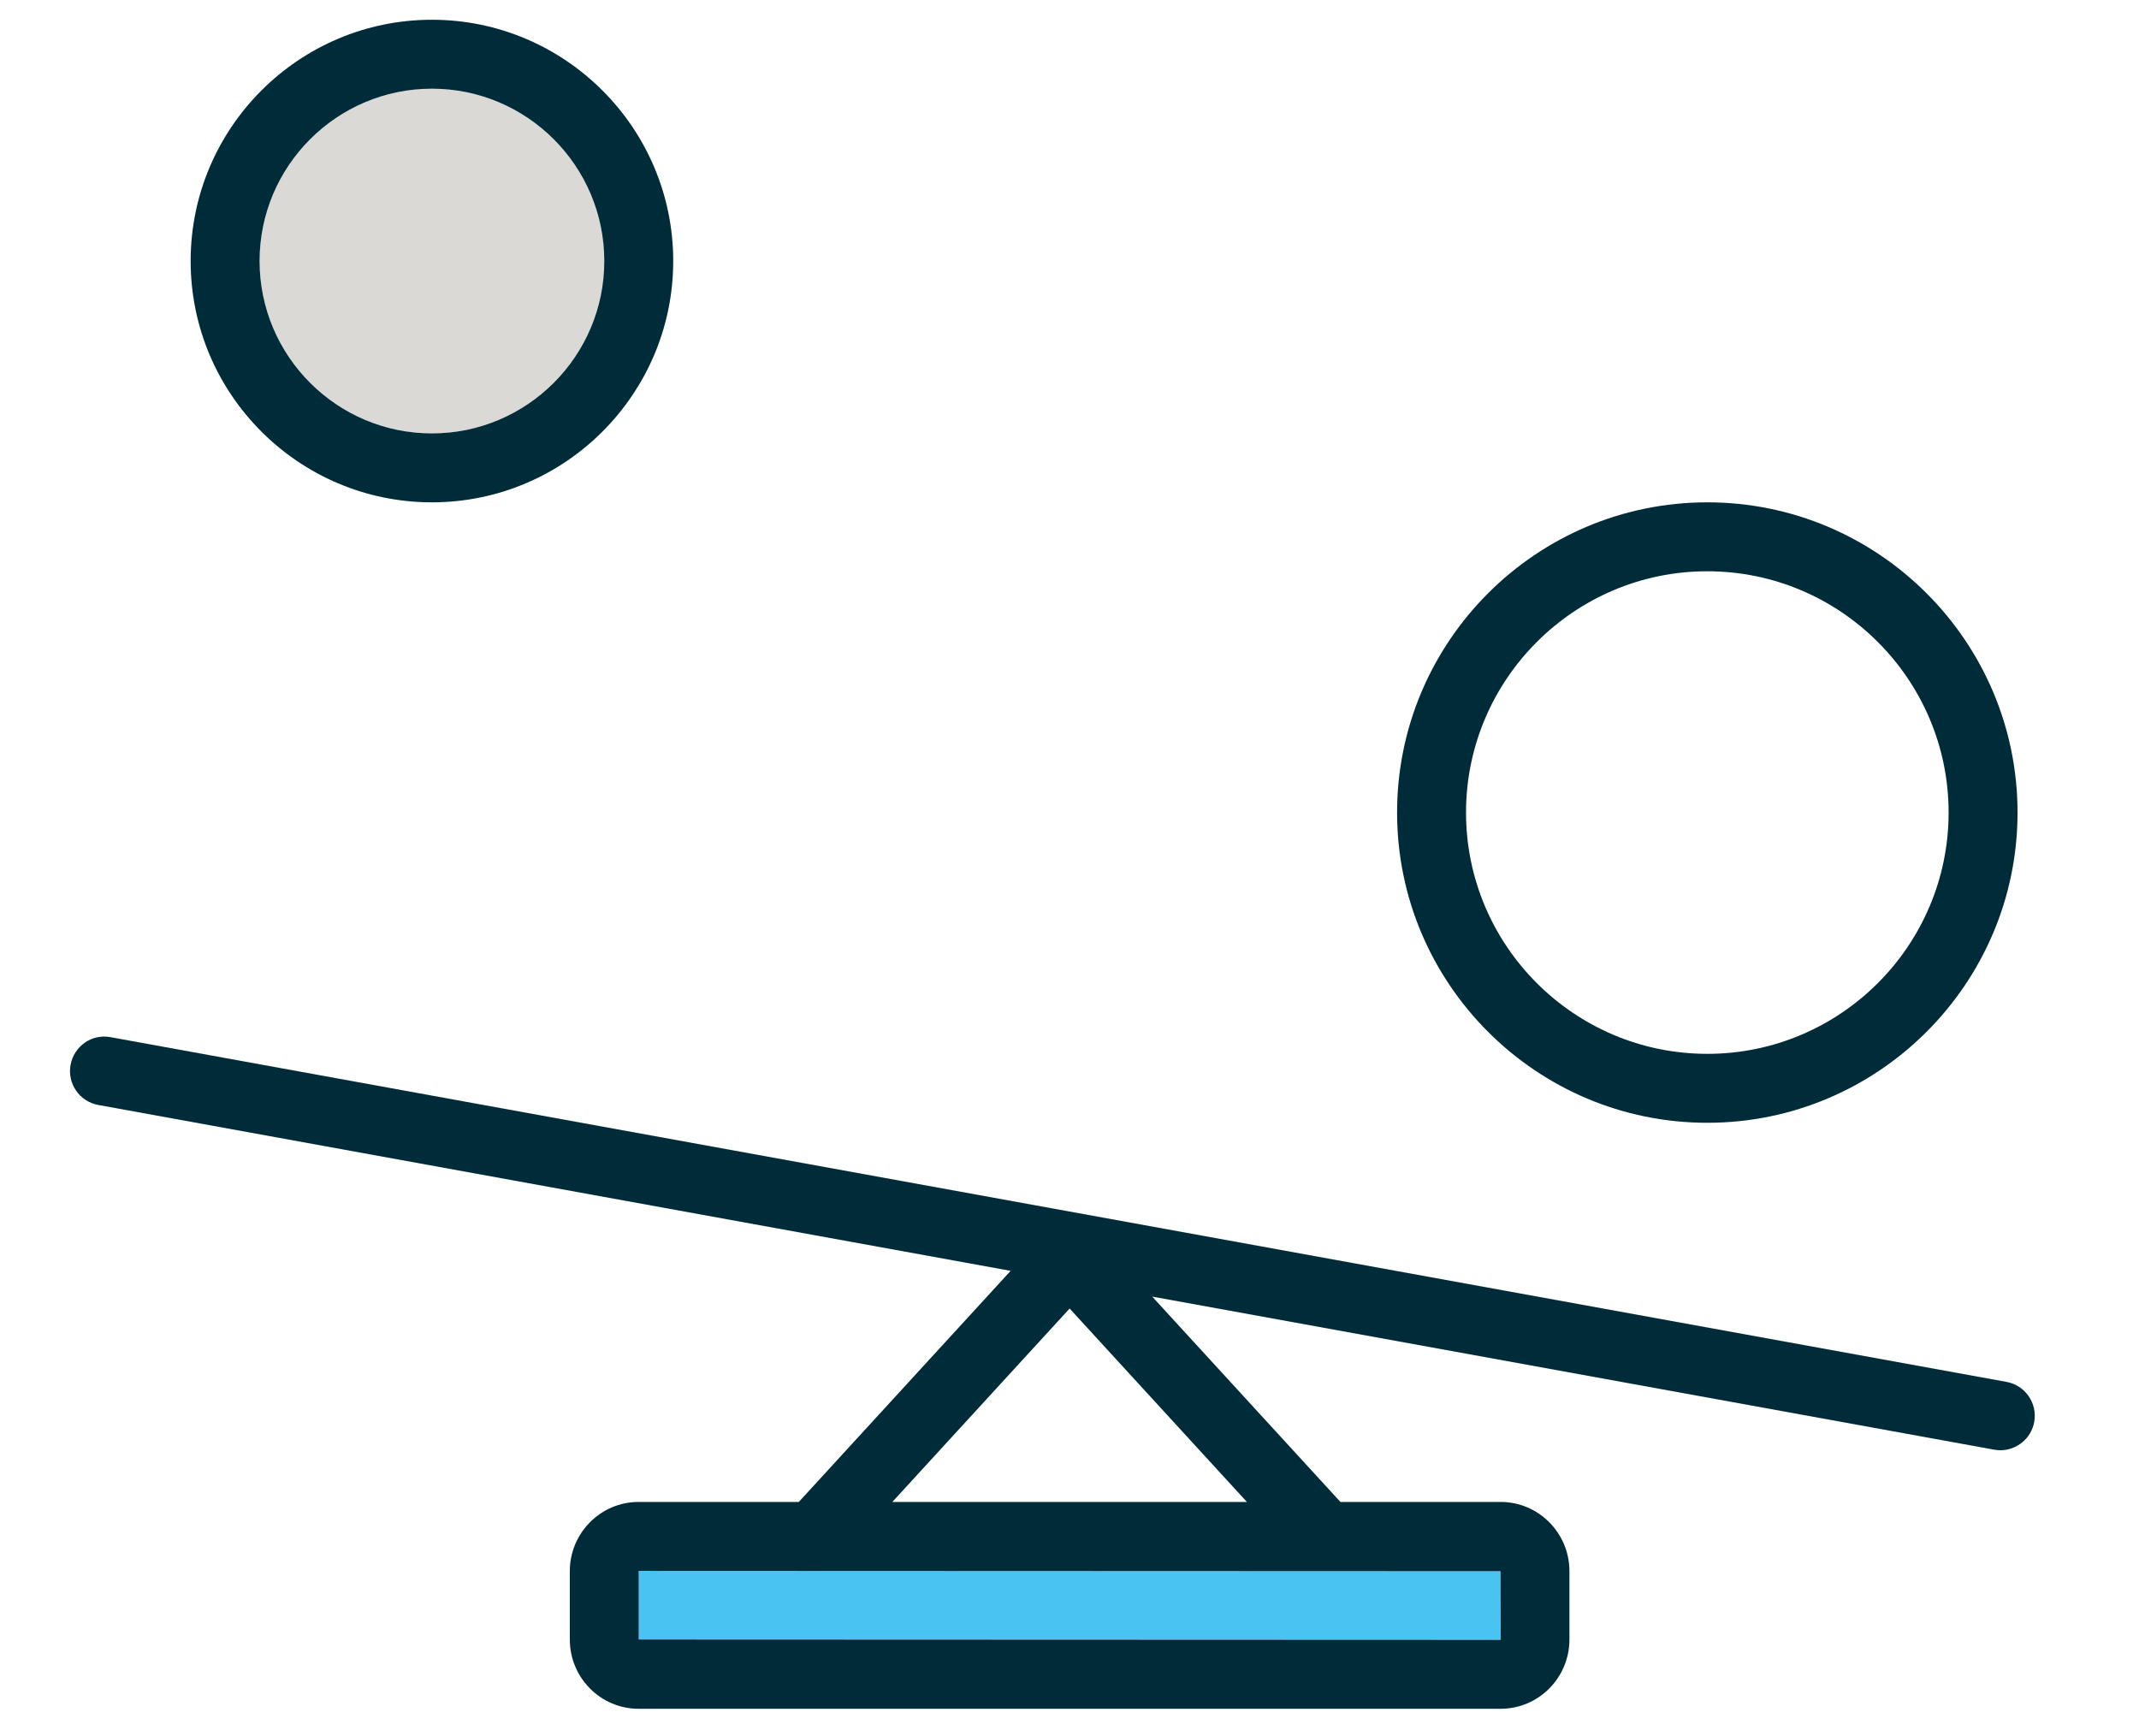 <?xml version="1.0" encoding="utf-8"?>
<!-- Generator: Adobe Illustrator 16.0.3, SVG Export Plug-In . SVG Version: 6.00 Build 0)  -->
<!DOCTYPE svg PUBLIC "-//W3C//DTD SVG 1.1//EN" "http://www.w3.org/Graphics/SVG/1.1/DTD/svg11.dtd">
<svg version="1.1" xmlns="http://www.w3.org/2000/svg" xmlns:xlink="http://www.w3.org/1999/xlink" x="0px" y="0px"
	 width="733.444px" height="595.281px" viewBox="0 0 733.444 595.281" enable-background="new 0 0 733.444 595.281"
	 xml:space="preserve">
<g id="Layer_1" display="none">
	<g display="inline">
		<circle id="XMLID_1944_" fill="#49C3F1" cx="266.704" cy="57.133" r="45.95"/>
		<circle id="XMLID_1942_" fill="#49C3F1" cx="476.274" cy="417.317" r="45.95"/>
		<circle id="XMLID_1940_" fill="#49C3F1" cx="57.135" cy="417.317" r="45.95"/>
		<path fill="#002C3A" d="M533.286,178.086c0-31.483-25.528-57.012-57.013-57.012c-17.141,0-32.457,7.537-42.911,19.571
			L320.677,75.367c1.945-5.713,3.039-11.912,3.039-18.354C323.716,25.528,298.189,0,266.704,0
			c-31.483,0-57.012,25.528-57.012,57.013c0,6.442,1.095,12.521,3.039,18.233l-112.687,65.277
			c-10.454-11.912-25.771-19.57-42.911-19.57c-31.483,0-57.012,25.527-57.012,57.012c0,27.229,19.206,50.082,44.734,55.675
			l0.12,127.882C19.328,367.113,0,389.967,0,417.196c0,31.483,25.527,57.012,57.012,57.012c16.774,0,31.85-7.294,42.304-18.842
			l113.051,65.277c-1.823,5.592-2.796,11.427-2.796,17.627c0,31.483,25.526,57.012,57.012,57.012
			c31.482,0,57.012-25.527,57.012-57.012c0-6.2-0.973-12.035-2.796-17.627l113.051-65.277
			c10.454,11.548,25.527,18.842,42.303,18.842c31.484,0,57.013-25.527,57.013-57.012c0-27.595-19.814-50.812-45.949-55.918V233.882
			C513.472,228.898,533.286,205.802,533.286,178.086z M476.274,143.076c19.328,0,35.01,15.682,35.01,35.01
			s-15.682,35.011-35.01,35.011s-35.01-15.683-35.01-35.011S457.067,143.076,476.274,143.076z M266.704,22.124
			c19.327,0,35.01,15.683,35.01,35.01c0,5.956-1.459,11.549-4.133,16.532c-0.243,0.243-0.365,0.486-0.608,0.852
			c-0.121,0.243-0.243,0.485-0.364,0.729c-6.078,10.09-17.262,16.896-29.903,16.896c-19.328,0-35.009-15.682-35.009-35.01
			C231.697,37.805,247.376,22.124,266.704,22.124z M22.125,178.086c0-19.328,15.682-35.01,35.01-35.01s35.01,15.682,35.01,35.01
			s-15.682,35.011-35.01,35.011S22.125,197.414,22.125,178.086z M57.135,452.326c-19.328,0-35.01-15.682-35.01-35.01
			s15.682-35.009,35.01-35.009s35.01,15.681,35.01,35.009C92.022,436.644,76.341,452.326,57.135,452.326z M266.704,573.278
			c-19.328,0-35.009-15.682-35.009-35.009c0-19.328,15.681-35.01,35.009-35.01c19.327,0,35.01,15.682,35.01,35.009
			C301.714,557.596,286.031,573.278,266.704,573.278z M310.102,501.436c-10.454-12.278-26.014-20.18-43.396-20.18
			c-17.384,0-32.942,7.779-43.396,20.18l-112.563-64.913c2.188-5.957,3.403-12.521,3.403-19.207c0-28.08-20.302-51.42-47.045-56.16
			l-0.12-127.031c26.742-4.619,47.165-28.08,47.165-56.16c0-6.442-1.095-12.643-3.039-18.355l112.687-65.277
			c10.454,12.034,25.892,19.571,43.032,19.571c17.14,0,32.456-7.537,42.91-19.571l112.687,65.277
			c-1.945,5.714-3.039,11.913-3.039,18.355c0,27.595,19.814,50.812,45.95,55.917v127.396c-26.136,5.105-45.95,28.202-45.95,55.918
			c0,6.809,1.216,13.25,3.403,19.206L310.102,501.436z M511.283,417.316c0,19.328-15.682,35.01-35.01,35.01
			s-35.01-15.682-35.01-35.01s15.682-35.009,35.01-35.009S511.283,397.988,511.283,417.316z"/>
		<path fill="#49C3F1" d="M319.826,341.706v-39.75c6.686-6.442,10.453-15.315,10.453-24.799v-52.149
			c0-31.97-26.014-57.982-57.983-57.982h-11.185c-31.97,0-57.982,26.014-57.982,57.982v52.149c0,9.482,3.89,18.355,10.454,24.799
			v39.75c-12.643,6.564-43.032,23.219-71.478,46.559c-4.741,3.89-5.35,10.818-1.46,15.56c3.891,4.741,10.819,5.35,15.561,1.459
			c31.484-25.893,65.521-43.031,72.086-46.192c4.619-2.311,7.415-6.808,7.415-12.034V296.73c0-3.646-1.823-7.172-4.862-9.117
			c-3.524-2.31-5.592-6.199-5.592-10.454V225.01c0-19.813,16.167-35.981,35.98-35.981h11.185c19.813,0,35.98,16.168,35.98,35.981
			v52.148c0,4.134-2.065,8.023-5.592,10.454c-3.039,2.066-4.862,5.471-4.862,9.117v50.326c0,5.104,2.918,9.725,7.537,12.034
			c6.563,3.161,40.602,20.423,72.085,46.192c2.066,1.702,4.498,2.554,6.93,2.554c3.16,0,6.32-1.338,8.51-4.013
			c3.89-4.739,3.16-11.67-1.459-15.56C362.858,364.925,332.469,348.148,319.826,341.706z"/>
	</g>
</g>
<g id="Layer_2" display="none">
	<g display="inline">
		<path id="XMLID_1828_" fill="#DAD9D6" d="M456.742,270.952v-33.717c0-7.156-3.164-13.9-8.669-18.441
			c-30.552-25.048-63.443-41.698-70.188-45.001c-0.688-0.413-1.238-1.102-1.238-1.927v-47.479
			c5.917-3.991,9.909-10.735,9.909-18.441V56.677c0-24.496-19.819-44.452-44.451-44.452h-5.368h-5.368
			c-24.495,0-44.452,19.819-44.452,44.452v48.994c0,7.706,3.992,14.449,9.909,18.44v47.618c0,0.825-0.412,1.651-1.238,1.926
			c-6.744,3.303-39.635,19.956-70.187,45.003c-5.505,4.541-8.669,11.284-8.669,18.44v33.718"/>
		<path id="XMLID_1827_" fill="#49C3F1" d="M252.519,582.585v-33.718c0-7.156-3.166-13.9-8.671-18.441
			c-30.552-25.048-63.443-41.698-70.186-45.001c-0.687-0.413-1.239-1.102-1.239-1.927v-47.479
			c5.917-3.991,9.909-10.735,9.909-18.442v-49.268c0-24.498-19.817-44.453-44.451-44.453h-5.368h-5.366
			c-24.496,0-44.452,19.818-44.452,44.453v48.993c0,7.705,3.99,14.449,9.908,18.44v47.617c0,0.825-0.411,1.652-1.239,1.927
			c-6.743,3.304-39.635,19.955-70.186,45.003c-5.506,4.541-8.671,11.284-8.671,18.44v33.717"/>
		<path fill="#002C3A" d="M338.119,284.773c-6.881,0-12.524,5.64-12.524,12.521v78.996l-68.396,39.496
			c-5.918,3.441-7.982,11.01-4.542,17.065c2.34,3.99,6.468,6.193,10.873,6.193c2.064,0,4.265-0.551,6.193-1.652l68.397-39.496
			l68.397,39.496c1.926,1.102,4.128,1.652,6.194,1.652c4.265,0,8.533-2.202,10.871-6.193c3.44-5.918,1.375-13.624-4.541-17.065
			l-68.398-39.496v-78.996C350.505,290.415,345,284.773,338.119,284.773z"/>
		<path fill="#002C3A" d="M284.72,166.007c-12.66,6.604-40.598,22.156-66.883,43.624c-8.396,6.881-13.212,17.204-13.212,28.075
			v33.717c0,6.881,5.643,12.524,12.523,12.524c6.881,0,12.523-5.643,12.523-12.524v-33.717c0-3.44,1.515-6.605,4.128-8.808
			c29.588-24.221,61.654-40.46,67.709-43.487c5.091-2.477,8.256-7.569,8.256-13.212v-47.479c0-4.129-2.063-8.12-5.504-10.322
			c-2.752-1.789-4.403-4.816-4.403-8.12V57.01c0-17.614,14.311-31.928,31.927-31.928h10.598c17.614,0,31.927,14.313,31.927,31.928
			v49.269c0,3.303-1.651,6.331-4.403,8.12c-3.441,2.339-5.506,6.192-5.506,10.322v47.616c0,5.643,3.167,10.734,8.258,13.212
			c6.193,3.029,38.122,19.128,67.709,43.488c2.614,2.202,4.128,5.368,4.128,8.808v33.717c0,6.881,5.642,12.523,12.522,12.523
			s12.524-5.643,12.524-12.523v-33.717c0-10.872-4.818-21.193-13.214-28.074c-26.147-21.469-54.222-37.158-66.883-43.625v-35.507
			c6.332-6.469,9.909-15.139,9.909-24.22V57.01c0-31.376-25.461-56.838-56.837-56.838h-10.596
			c-31.377,0-56.837,25.462-56.837,56.838v49.269c0,9.22,3.578,17.889,9.908,24.221v35.507L284.72,166.007L284.72,166.007z"/>
		<path fill="#002C3A" d="M127.422,336.105h10.597c17.615,0,31.928,14.312,31.928,31.928v49.27c0,3.304-1.652,6.33-4.405,8.12
			c-3.44,2.34-5.504,6.192-5.504,10.32v47.618c0,5.643,3.166,10.733,8.257,13.213c6.194,3.026,38.122,19.127,67.709,43.486
			c2.615,2.202,4.127,5.367,4.127,8.808v33.718c0,6.881,5.643,12.522,12.524,12.522c6.881,0,12.524-5.642,12.524-12.522v-33.719
			c0-10.872-4.816-21.193-13.212-28.074c-26.147-21.469-54.223-37.158-66.884-43.625V441.66c6.331-6.468,9.909-15.138,9.909-24.22
			v-49.27c0-31.376-25.459-56.837-56.837-56.837h-10.596c-31.378,0-56.838,25.461-56.838,56.837v49.132
			c0,9.22,3.578,17.89,9.909,24.221v35.507c-12.66,6.605-40.599,22.157-66.884,43.625c-8.395,6.881-13.211,17.202-13.211,28.074
			v33.717c0,6.881,5.643,12.524,12.522,12.524c6.881,0,12.523-5.644,12.523-12.524v-33.717c0-3.44,1.516-6.606,4.129-8.808
			c29.588-24.222,61.653-40.46,67.709-43.487c5.092-2.477,8.256-7.569,8.256-13.213v-47.479c0-4.128-2.063-8.119-5.504-10.32
			c-2.752-1.79-4.404-4.816-4.404-8.12v-49.27C95.494,350.419,109.806,336.105,127.422,336.105z"/>
		<path fill="#002C3A" d="M422.205,520.655c-8.396,6.881-13.212,17.202-13.212,28.074v33.718c0,6.88,5.643,12.523,12.524,12.523
			c6.881,0,12.522-5.644,12.522-12.523v-33.718c0-3.44,1.514-6.606,4.128-8.808c29.589-24.222,61.655-40.46,67.709-43.487
			c5.094-2.477,8.258-7.569,8.258-13.213v-47.479c0-4.128-2.064-8.119-5.504-10.32c-2.754-1.79-4.406-4.816-4.406-8.12v-49.27
			c0-17.614,14.312-31.928,31.931-31.928h10.596c17.614,0,31.929,14.312,31.929,31.928v49.27c0,3.304-1.651,6.33-4.404,8.12
			c-3.44,2.339-5.505,6.192-5.505,10.32v47.617c0,5.644,3.165,10.734,8.258,13.214c6.192,3.026,38.12,19.127,67.709,43.486
			c2.615,2.202,4.127,5.367,4.127,8.808v33.718c0,6.881,5.643,12.522,12.524,12.522c6.881,0,12.522-5.642,12.522-12.522v-33.718
			c0-10.872-4.817-21.193-13.212-28.074c-26.148-21.469-54.223-37.158-66.885-43.625V441.66c6.331-6.468,9.909-15.138,9.909-24.22
			v-49.27c0-31.376-25.459-56.837-56.836-56.837H536.29c-31.378,0-56.837,25.461-56.837,56.837v49.132
			c0,9.22,3.578,17.89,9.908,24.221v35.507C476.427,483.635,448.49,499.186,422.205,520.655z"/>
	</g>
</g>
<g id="Layer_3" display="none">
	<g display="inline">
		<path fill="#002C3A" d="M337.222,586.282c-79.653,0-154.756-11.184-211.473-31.49c-28.508-10.207-51.115-22.283-67.195-35.895
			c-18.745-15.866-28.249-33.406-28.249-52.13c0-18.725,9.504-36.265,28.249-52.131c16.08-13.611,38.688-25.688,67.195-35.896
			c56.717-20.306,131.819-31.489,211.473-31.489s154.756,11.184,211.473,31.489c28.508,10.207,51.115,22.284,67.195,35.896
			c18.745,15.866,28.249,33.406,28.249,52.131c0,18.724-9.504,36.264-28.249,52.13c-16.08,13.611-38.688,25.688-67.195,35.895
			C491.978,575.098,416.875,586.282,337.222,586.282z M337.222,377.252c-76.295,0-147.806,10.56-201.361,29.734
			c-47.311,16.938-75.557,39.287-75.557,59.781c0,20.493,28.246,42.841,75.557,59.78c53.555,19.175,125.067,29.734,201.361,29.734
			s147.805-10.56,201.361-29.734c47.312-16.939,75.557-39.287,75.557-59.78c0-20.494-28.245-42.843-75.557-59.781
			C485.029,387.811,413.517,377.252,337.222,377.252z"/>
		<path fill="#49C3F1" d="M337.222,472.94c-79.653,0-154.756-11.184-211.473-31.49c-28.508-10.207-51.115-22.283-67.195-35.895
			c-18.745-15.866-28.249-33.406-28.249-52.13c0-18.725,9.504-36.264,28.249-52.131c16.08-13.611,38.688-25.688,67.195-35.895
			c56.717-20.307,131.819-31.49,211.473-31.49s154.756,11.183,211.473,31.49c28.508,10.207,51.115,22.283,67.195,35.895
			c18.745,15.867,28.249,33.406,28.249,52.131c0,18.724-9.504,36.264-28.249,52.13c-16.08,13.611-38.688,25.688-67.195,35.895
			C491.978,461.757,416.875,472.94,337.222,472.94z M337.222,263.91c-76.295,0-147.806,10.56-201.361,29.734
			c-47.311,16.938-75.557,39.287-75.557,59.781c0,20.493,28.246,42.841,75.557,59.78c53.555,19.175,125.067,29.734,201.361,29.734
			s147.805-10.56,201.361-29.734c47.312-16.939,75.557-39.287,75.557-59.78c0-20.494-28.245-42.843-75.557-59.781
			C485.029,274.47,413.517,263.91,337.222,263.91z"/>
		<path fill="#49C3F1" d="M337.222,359.599c-79.653,0-154.756-11.184-211.473-31.49c-28.508-10.207-51.116-22.283-67.195-35.895
			c-18.745-15.867-28.249-33.406-28.249-52.13s9.504-36.264,28.249-52.131c16.08-13.611,38.688-25.688,67.195-35.894
			c56.717-20.307,131.82-31.49,211.473-31.49s154.756,11.183,211.473,31.49c28.508,10.207,51.115,22.283,67.195,35.894
			c18.745,15.867,28.249,33.406,28.249,52.131s-9.504,36.264-28.249,52.13c-16.08,13.612-38.688,25.688-67.195,35.895
			C491.978,348.416,416.876,359.599,337.222,359.599z M337.222,150.569c-76.295,0-147.806,10.56-201.361,29.734
			c-47.311,16.938-75.557,39.287-75.557,59.781c0,20.494,28.246,42.842,75.557,59.781c53.555,19.175,125.066,29.734,201.361,29.734
			s147.805-10.56,201.361-29.734c47.312-16.939,75.557-39.288,75.557-59.781c0-20.494-28.245-42.842-75.557-59.781
			C485.029,161.129,413.517,150.569,337.222,150.569z"/>
		<path fill="#002C3A" d="M337.222,248.028c-79.653,0-154.756-11.184-211.473-31.49c-28.508-10.207-51.116-22.283-67.195-35.895
			c-18.745-15.867-28.249-33.406-28.249-52.131c0-18.724,9.504-36.263,28.249-52.13c16.08-13.611,38.688-25.688,67.195-35.894
			c56.717-20.307,131.82-31.49,211.473-31.49s154.756,11.183,211.473,31.49c28.508,10.207,51.115,22.283,67.195,35.894
			c18.745,15.867,28.249,33.406,28.249,52.13c0,18.725-9.504,36.264-28.249,52.131c-16.08,13.611-38.688,25.688-67.195,35.895
			C491.979,236.844,416.876,248.028,337.222,248.028z M337.222,38.999c-76.294,0-147.806,10.56-201.361,29.734
			c-47.311,16.938-75.557,39.286-75.557,59.78c0,20.494,28.246,42.842,75.557,59.781c53.555,19.174,125.066,29.734,201.361,29.734
			s147.806-10.56,201.361-29.734c47.312-16.938,75.557-39.287,75.557-59.781c0-20.494-28.245-42.841-75.557-59.78
			C485.029,49.558,413.517,38.999,337.222,38.999z"/>
	</g>
</g>
<g id="Layer_4">
	<polygon fill="#49C3F1" points="219.021,538.763 219.021,562.172 514.588,562.287 514.507,538.763 218.941,538.648 	"/>
	<path fill="#DAD9D6" d="M148.106,148.609c32.584,0,59.097-26.514,59.097-59.098c0-32.584-26.512-59.097-59.097-59.097
		c-32.584,0-59.097,26.512-59.097,59.097C89.009,122.095,115.522,148.609,148.106,148.609z"/>
	<path fill="#002C3A" d="M688.001,473.838L37.934,355.644c-6.47-1.235-12.571,3.093-13.741,9.511
		c-1.166,6.418,3.093,12.57,9.516,13.734l312.831,56.878l-72.637,79.242H218.94c-12.99,0-23.559,10.653-23.559,23.754v23.408
		c0,13.101,10.568,23.755,23.559,23.755h295.646c12.992,0,23.56-10.654,23.56-23.755v-23.408c0-13.101-10.567-23.754-23.56-23.754
		h-54.961l-64.548-70.415l288.697,52.488c0.716,0.139,1.426,0.196,2.124,0.196c5.604,0,10.578-3.993,11.618-9.706
		C698.684,481.157,694.423,475.004,688.001,473.838z M514.588,562.287l-295.567-0.115v-23.408l-0.08-0.115l295.566,0.115
		L514.588,562.287z M305.976,515.01l60.788-66.322l60.788,66.322H305.976z"/>
	<path fill="#002C3A" d="M148.106,172.247c45.622,0,82.736-37.12,82.736-82.736S193.727,6.775,148.106,6.775
		c-45.621,0-82.736,37.12-82.736,82.736S102.485,172.247,148.106,172.247z M148.106,30.415c32.584,0,59.097,26.512,59.097,59.097
		c0,32.584-26.512,59.098-59.097,59.098c-32.584,0-59.097-26.514-59.097-59.098C89.009,56.927,115.522,30.415,148.106,30.415z"/>
	<path fill="#002C3A" d="M585.423,384.996c58.652,0,106.374-47.716,106.374-106.375c0-58.659-47.721-106.375-106.374-106.375
		c-58.654,0-106.375,47.716-106.375,106.375C479.048,337.28,526.77,384.996,585.423,384.996z M585.423,195.885
		c45.621,0,82.736,37.121,82.736,82.736c0,45.617-37.115,82.736-82.736,82.736c-45.622,0-82.736-37.119-82.736-82.736
		C502.687,233.005,539.801,195.885,585.423,195.885z"/>
</g>
<g id="Layer_5" display="none">
	<path display="inline" fill="#002C3A" d="M681.242,58.257C618.902-6.925,515.863-12.681,446.76,45.109l-80.052,66.927
		l-80.052-66.927C217.507-12.693,114.515-6.913,52.174,58.257C19.008,92.931,1.531,140.38,4.198,188.438
		c2.68,48.01,25.27,93.189,62.025,123.921l35.317,29.515c-7.335,17.139-6.036,37.271,5.417,52.327
		c8.727,11.464,21.35,18.67,35.539,20.25c3.429,0.374,6.833,0.444,10.201,0.152c-0.28,2.386-0.421,4.808-0.386,7.252
		c0.245,15.852,7.568,30.627,20.132,40.512c10.401,8.166,23.363,11.594,36.254,10.424c-0.327,2.491-0.468,5.019-0.432,7.569
		c0.245,15.85,7.556,30.603,20.121,40.487c10.399,8.166,23.35,11.687,36.252,10.424c-0.315,2.491-0.468,5.03-0.432,7.58
		c0.245,15.852,7.568,30.615,20.133,40.488c9.043,7.112,20.086,10.646,31.258,10.646c12.26,0,24.66-4.246,34.745-12.681l4.503-3.768
		c9.827,8.902,22.274,13.383,34.709,13.371c12.88,0,25.725-4.737,35.681-14.201c10.446-9.943,16.342-23.924,16.236-38.358
		c-0.012-1.299-0.327-2.551-0.433-3.838c2.374,0.327,4.749,0.643,7.147,0.643c12.869,0,25.714-4.726,35.67-14.189
		c10.434-9.933,16.342-23.899,16.236-38.348c-0.012-1.299-0.328-2.562-0.433-3.849c2.374,0.328,4.761,0.644,7.159,0.644
		c12.857,0,25.713-4.75,35.656-14.213c10.447-9.921,16.355-23.889,16.249-38.337c-0.012-1.31-0.327-2.562-0.432-3.86
		c2.374,0.327,4.749,0.645,7.146,0.645c12.868,0,25.726-4.739,35.682-14.202c10.446-9.943,16.342-23.923,16.236-38.359
		c-0.035-3.838-0.55-7.615-1.404-11.301c0.118-0.094,0.259-0.116,0.375-0.223l50.899-43.201
		c36.758-30.731,59.346-75.9,62.025-123.921C731.885,140.369,714.407,92.931,681.242,58.257z M81.243,294.39
		c-32.264-26.976-51.332-65.066-53.671-107.262c-2.353-42.22,12.399-82.251,41.517-112.702
		c53.86-56.317,142.85-61.323,202.558-11.371L462.167,222.34c6.27,5.252,9.979,12.658,10.435,20.87s-2.41,16.004-8.071,21.923
		c-10.412,10.891-27.095,11.956-38.804,2.538l-86.275-69.512c-5.03-4.072-12.401-3.264-16.437,1.767
		c-0.023,0.035-0.023,0.07-0.048,0.093l-0.093-0.081c-14.261,18.074-35.562,28.438-58.445,28.438
		c-41.19,0-74.694-33.796-74.694-75.314h-23.397c0,36.488,19.83,68.342,49.146,85.422l-98.804,82.625
		c-0.574,0.479-1.006,1.076-1.557,1.579L81.243,294.39z M298.787,560.95c-6.983-5.499-11.066-13.676-11.195-22.438
		c-0.141-8.784,3.626-17.032,10.318-22.636l6.246-5.229c1.708,11.863,7.207,22.964,16.085,31.13l17.197,15.816l-2.129,1.778
		C324.477,568.413,309.116,569.081,298.787,560.95z M409.079,555.744c-10.75,10.248-27.76,10.424-38.744,0.315l-34.265-31.515
		c-5.943-5.476-9.254-12.938-9.312-21.068c-0.07-8.107,3.123-15.642,8.973-21.197c5.45-5.183,12.481-7.78,19.535-7.78
		c6.891,0,13.781,2.479,19.197,7.463l11.254,10.354l23.058,21.222c5.907,5.462,9.207,12.915,9.277,20.998
		C418.122,542.642,414.928,550.188,409.079,555.744z M467.699,500.002c-10.773,10.224-27.771,10.388-38.732,0.327l-4.306-3.966
		c-0.034-0.035-0.059-0.07-0.093-0.105l-29.878-27.479l0,0c-5.932-5.464-9.242-12.927-9.312-21.045
		c-0.07-8.119,3.124-15.653,8.973-21.209c5.452-5.171,12.482-7.78,19.537-7.78c6.89,0,13.792,2.491,19.208,7.476l34.265,31.515
		c5.943,5.476,9.254,12.938,9.312,21.07C476.742,486.899,473.549,494.433,467.699,500.002z M526.333,444.235
		c-10.775,10.247-27.773,10.399-38.734,0.315l-34.275-31.527c-5.943-5.462-9.242-12.938-9.312-21.057s3.124-15.641,8.973-21.197
		c5.451-5.183,12.494-7.78,19.548-7.78c6.891,0,13.78,2.48,19.186,7.464l24.965,22.965l9.334,8.598
		c5.92,5.451,9.208,12.927,9.277,21.034C535.364,431.155,532.182,438.667,526.333,444.235z M584.965,388.48
		c-10.774,10.247-27.784,10.388-38.745,0.327l-4.316-3.977c-0.036-0.024-0.048-0.07-0.082-0.095l-26.614-24.484l-3.252-2.995
		c-5.942-5.475-9.254-12.938-9.312-21.068c-0.07-8.106,3.124-15.642,8.973-21.197c5.44-5.183,12.472-7.779,19.525-7.779
		c6.891,0,13.792,2.491,19.208,7.476l34.276,31.526c5.932,5.464,9.242,12.927,9.312,21.045
		C594.007,375.378,590.814,382.924,584.965,388.48z M705.844,187.128c-2.339,42.184-21.407,80.286-53.741,107.321l-46.97,39.868
		c-1.509-1.824-2.937-3.709-4.69-5.322l-34.276-31.527c-19.97-18.354-51.018-18.132-70.693,0.584
		c-10.436,9.932-16.344,23.901-16.237,38.347c0.011,1.299,0.327,2.551,0.432,3.838c-15.137-2.094-31.023,2.363-42.828,13.569
		c-10.434,9.933-16.354,23.913-16.236,38.348c0.012,1.299,0.327,2.551,0.433,3.838c-15.138-2.094-31.024,2.339-42.827,13.558
		c-10.447,9.944-16.344,23.923-16.237,38.359c0.011,1.299,0.327,2.551,0.432,3.826c-15.137-2.094-31.013,2.351-42.815,13.569
		c-3.054,2.9-5.58,6.225-7.826,9.733c-1.498,0.443-2.947,1.17-4.234,2.234l-24.603,20.589c-0.011,0.012-0.035,0.012-0.047,0.023
		l-3.545,2.972c-10.821,9.03-26.169,9.721-36.522,1.579c-6.983-5.498-11.055-13.676-11.183-22.438
		c-0.141-8.773,3.614-16.998,10.271-22.602l0.059-0.047l0,0l121.687-101.752l-15.009-17.958L226.948,439.391l0.012,0.012h-0.012
		h-0.012l-3.533,2.96c-10.833,9.066-26.181,9.722-36.522,1.591c-6.983-5.498-11.066-13.687-11.195-22.46
		c-0.128-8.774,3.626-16.998,10.283-22.59l0.047-0.036l123.395-103.179l-15.009-17.957l-123.395,103.18
		c-0.023,0.022-0.048,0.047-0.07,0.07l-4.516,3.754c-6.002,5.03-13.57,7.254-21.338,6.446c-7.769-0.878-14.705-4.843-19.525-11.172
		c-9.184-12.084-6.457-30.463,6.096-40.956l108.257-90.521c7.838,2.036,16.016,3.24,24.473,3.24
		c26.123,0,50.654-10.284,68.927-28.51l77.701,62.611c21.244,17.148,51.496,15.171,70.401-4.575
		c10.037-10.494,15.348-24.858,14.529-39.401c-0.808-14.529-7.651-28.205-18.776-37.517l-92.229-77.115l76.812-64.225
		c59.707-49.964,148.709-44.956,202.557,11.371C693.455,104.876,708.207,144.908,705.844,187.128z"/>
</g>
</svg>

